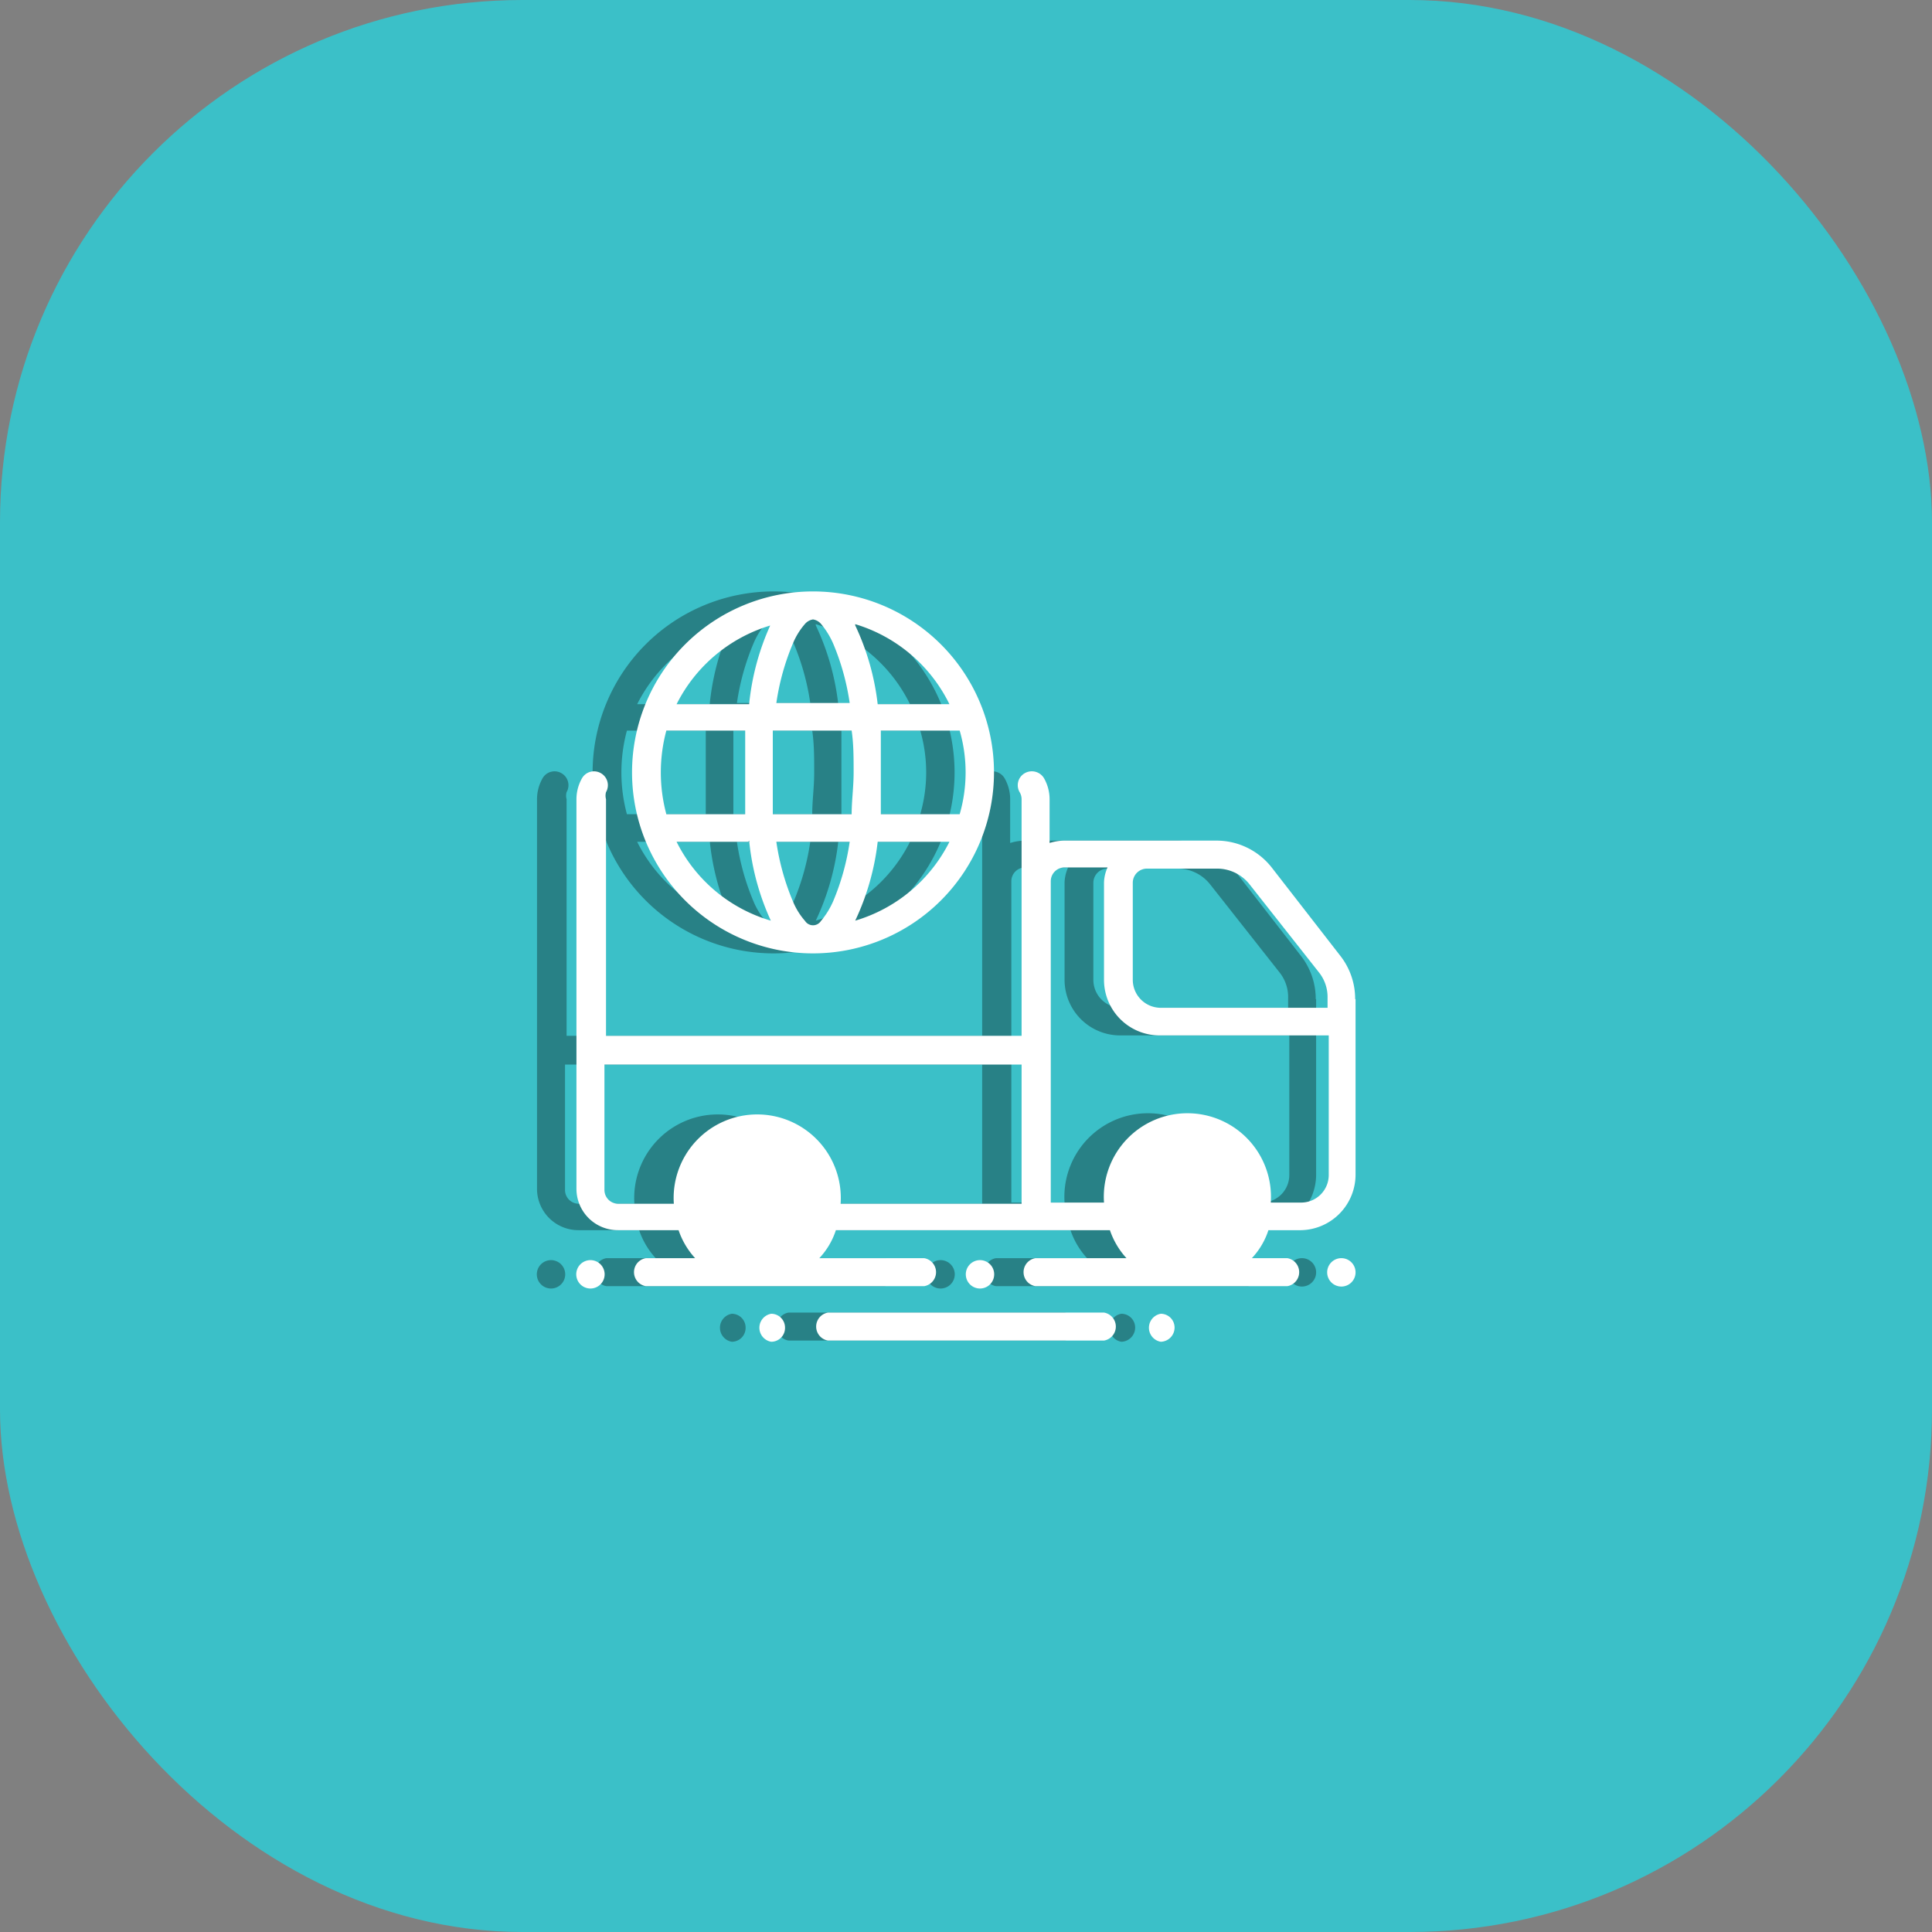 <svg xmlns="http://www.w3.org/2000/svg" viewBox="0 0 49 49"><rect x="0" y="0" width="49" height="49" fill="#808080" stroke="none"/><defs><style>.cls-1{isolation:isolate;}.cls-2{fill:#3bc0c8;}.cls-3{opacity:0.33;mix-blend-mode:multiply;}.cls-4{fill:#fff;}</style></defs><title>Industries icons</title><g class="cls-1"><g id="Layer_1" data-name="Layer 1"><rect class="cls-2" width="49" height="49" rx="13.25" ry="13.25"/><g class="cls-3"><path id="path4" d="M19.62,15h0a4.59,4.59,0,1,1,0,9.18h0a4.59,4.59,0,0,1,0-9.18Zm-.93,6.35a6.12,6.12,0,0,0,.42,1.51,1.79,1.79,0,0,0,.31.5.24.24,0,0,0,.4,0,2.06,2.06,0,0,0,.31-.5,6.12,6.12,0,0,0,.42-1.51Zm2.57,0a6.36,6.36,0,0,1-.57,2,3.92,3.92,0,0,0,2.39-2Zm-3.28,0H16.16a3.89,3.89,0,0,0,2.39,2A6.36,6.36,0,0,1,18,21.32Zm3.36-2.82c0,.34,0,.7,0,1.06s0,.72,0,1.06h2a3.82,3.82,0,0,0,0-2.12Zm-2.74,0c0,.34,0,.69,0,1.06s0,.72,0,1.06h2c0-.34.05-.69.05-1.06s0-.72-.05-1.06Zm-.7,0h-2a4.08,4.08,0,0,0,0,2.12h2c0-.34,0-.69,0-1.06s0-.72,0-1.06Zm2.79-2.67a6.36,6.36,0,0,1,.57,2h1.82A3.92,3.92,0,0,0,20.69,15.83Zm-1.07-.15a.34.34,0,0,0-.2.11,1.79,1.79,0,0,0-.31.5,6.12,6.12,0,0,0-.42,1.51h1.86a6.12,6.12,0,0,0-.42-1.51,2.06,2.06,0,0,0-.31-.5.34.34,0,0,0-.2-.11Zm-1.07.15a3.92,3.92,0,0,0-2.39,2H18A6.36,6.36,0,0,1,18.55,15.83Z"/><path id="circle6" d="M33.38,32.26a.36.36,0,1,1-.35-.35.36.36,0,0,1,.35.35"/><path id="circle10" d="M14.33,32.26a.36.36,0,1,1-.71,0,.36.36,0,0,1,.71,0"/><path id="circle14" d="M24.21,32.26a.36.36,0,1,1-.71,0,.36.36,0,0,1,.71,0"/><path id="path18" d="M20,34H27a.36.36,0,0,0,0-.71H20A.36.36,0,0,0,20,34Z"/><path id="circle22" d="M28.79,33.67a.36.36,0,0,1-.35.36.36.36,0,0,1,0-.71.35.35,0,0,1,.35.35"/><path id="circle26" d="M18.91,33.67a.35.35,0,0,1-.35.36.36.36,0,0,1,0-.71.35.35,0,0,1,.35.35"/><path id="path30" d="M33.38,25.34v4.45A1.41,1.41,0,0,1,32,31.2h-.83a1.89,1.89,0,0,1-.42.71h.9a.36.36,0,0,1,0,.71H25.26a.36.36,0,0,1,0-.71h2.31a2,2,0,0,1-.42-.71H20.2a1.89,1.89,0,0,1-.42.71h2.66a.36.36,0,0,1,0,.71H15.38a.36.36,0,0,1,0-.71h1.25a2,2,0,0,1-.42-.71H14.68a1.05,1.05,0,0,1-1.06-1.05V20.27a1.08,1.08,0,0,1,.14-.53.35.35,0,0,1,.48-.13.35.35,0,0,1,.13.48.34.34,0,0,0,0,.18v6H24.91v-6a.35.35,0,0,0-.05-.18.35.35,0,0,1,.13-.48.36.36,0,0,1,.49.13,1.08,1.08,0,0,1,.14.53v1.11a1.35,1.35,0,0,1,.35-.06h3.9a1.78,1.78,0,0,1,1.39.69L33,24.25a1.77,1.77,0,0,1,.37,1.09ZM18.21,29.09A1.41,1.41,0,1,1,16.8,30.5,1.41,1.41,0,0,1,18.21,29.09Zm10.94,0a1.41,1.41,0,1,1-1.42,1.41A1.41,1.41,0,0,1,29.15,29.09ZM24.91,27H14.33v3.18a.35.35,0,0,0,.35.35h1.41a2.12,2.12,0,1,1,4.23,0h4.59ZM27.09,22H26a.35.35,0,0,0-.35.35V30.5H27a2.12,2.12,0,1,1,4.23,0H32a.7.7,0,0,0,.7-.71V26.26H28.44A1.41,1.41,0,0,1,27,24.85V22.38A1,1,0,0,1,27.09,22Zm5.58,3.31a1,1,0,0,0-.22-.65L30.7,22.44a1.05,1.05,0,0,0-.83-.41H28.09a.36.36,0,0,0-.36.35v2.47a.71.71,0,0,0,.71.71h4.23Z"/></g><path id="path4-2" data-name="path4" class="cls-4" d="M20.62,15h0a4.59,4.59,0,1,1,0,9.18h0a4.59,4.59,0,0,1,0-9.18Zm-.93,6.35a6.12,6.12,0,0,0,.42,1.51,1.79,1.79,0,0,0,.31.5.24.24,0,0,0,.4,0,2.06,2.06,0,0,0,.31-.5,6.12,6.12,0,0,0,.42-1.51Zm2.57,0a6.36,6.36,0,0,1-.57,2,3.92,3.92,0,0,0,2.39-2Zm-3.28,0H17.16a3.89,3.89,0,0,0,2.39,2A6.36,6.36,0,0,1,19,21.32Zm3.36-2.82c0,.34,0,.7,0,1.06s0,.72,0,1.06h2a3.82,3.82,0,0,0,0-2.12Zm-2.74,0c0,.34,0,.69,0,1.06s0,.72,0,1.06h2c0-.34.05-.69.05-1.06s0-.72-.05-1.06Zm-.7,0h-2a4.08,4.08,0,0,0,0,2.12h2c0-.34,0-.69,0-1.06s0-.72,0-1.06Zm2.79-2.67a6.36,6.36,0,0,1,.57,2h1.82A3.92,3.92,0,0,0,21.69,15.83Zm-1.07-.15a.34.34,0,0,0-.2.11,1.79,1.79,0,0,0-.31.5,6.12,6.12,0,0,0-.42,1.51h1.86a6.12,6.12,0,0,0-.42-1.51,2.06,2.06,0,0,0-.31-.5.34.34,0,0,0-.2-.11Zm-1.07.15a3.92,3.92,0,0,0-2.39,2H19A6.36,6.36,0,0,1,19.55,15.83Z"/><path id="circle6-2" data-name="circle6" class="cls-4" d="M34.38,32.26a.36.36,0,1,1-.35-.35.36.36,0,0,1,.35.35"/><path id="circle10-2" data-name="circle10" class="cls-4" d="M15.33,32.26a.36.36,0,1,1-.71,0,.36.36,0,0,1,.71,0"/><path id="circle14-2" data-name="circle14" class="cls-4" d="M25.21,32.26a.36.36,0,1,1-.71,0,.36.36,0,0,1,.71,0"/><path id="path18-2" data-name="path18" class="cls-4" d="M21,34H28a.36.36,0,0,0,0-.71H21A.36.36,0,0,0,21,34Z"/><path id="circle22-2" data-name="circle22" class="cls-4" d="M29.79,33.67a.36.36,0,0,1-.35.36.36.36,0,0,1,0-.71.35.35,0,0,1,.35.35"/><path id="circle26-2" data-name="circle26" class="cls-4" d="M19.91,33.67a.35.35,0,0,1-.35.36.36.36,0,0,1,0-.71.35.35,0,0,1,.35.35"/><path id="path30-2" data-name="path30" class="cls-4" d="M34.38,25.34v4.45A1.41,1.41,0,0,1,33,31.2h-.83a1.89,1.89,0,0,1-.42.71h.9a.36.36,0,0,1,0,.71H26.26a.36.36,0,0,1,0-.71h2.31a2,2,0,0,1-.42-.71H21.2a1.89,1.89,0,0,1-.42.71h2.66a.36.36,0,0,1,0,.71H16.38a.36.36,0,0,1,0-.71h1.25a2,2,0,0,1-.42-.71H15.68a1.05,1.05,0,0,1-1.06-1.05V20.27a1.08,1.08,0,0,1,.14-.53.35.35,0,0,1,.48-.13.35.35,0,0,1,.13.48.34.34,0,0,0,0,.18v6H25.91v-6a.35.35,0,0,0-.05-.18.35.35,0,0,1,.13-.48.36.36,0,0,1,.49.13,1.08,1.08,0,0,1,.14.53v1.11a1.35,1.35,0,0,1,.35-.06h3.9a1.78,1.78,0,0,1,1.39.69L34,24.25a1.77,1.77,0,0,1,.37,1.09ZM19.21,29.09A1.41,1.41,0,1,1,17.8,30.5,1.41,1.41,0,0,1,19.21,29.09Zm10.94,0a1.41,1.41,0,1,1-1.42,1.41A1.41,1.41,0,0,1,30.15,29.09ZM25.91,27H15.33v3.18a.35.35,0,0,0,.35.35h1.41a2.12,2.12,0,1,1,4.23,0h4.59ZM28.09,22H27a.35.35,0,0,0-.35.35V30.5H28a2.12,2.12,0,1,1,4.23,0H33a.7.7,0,0,0,.7-.71V26.26H29.44A1.41,1.41,0,0,1,28,24.85V22.38A1,1,0,0,1,28.09,22Zm5.58,3.31a1,1,0,0,0-.22-.65L31.7,22.44a1.05,1.05,0,0,0-.83-.41H29.09a.36.36,0,0,0-.36.35v2.47a.71.71,0,0,0,.71.71h4.23Z"/></g></g></svg>